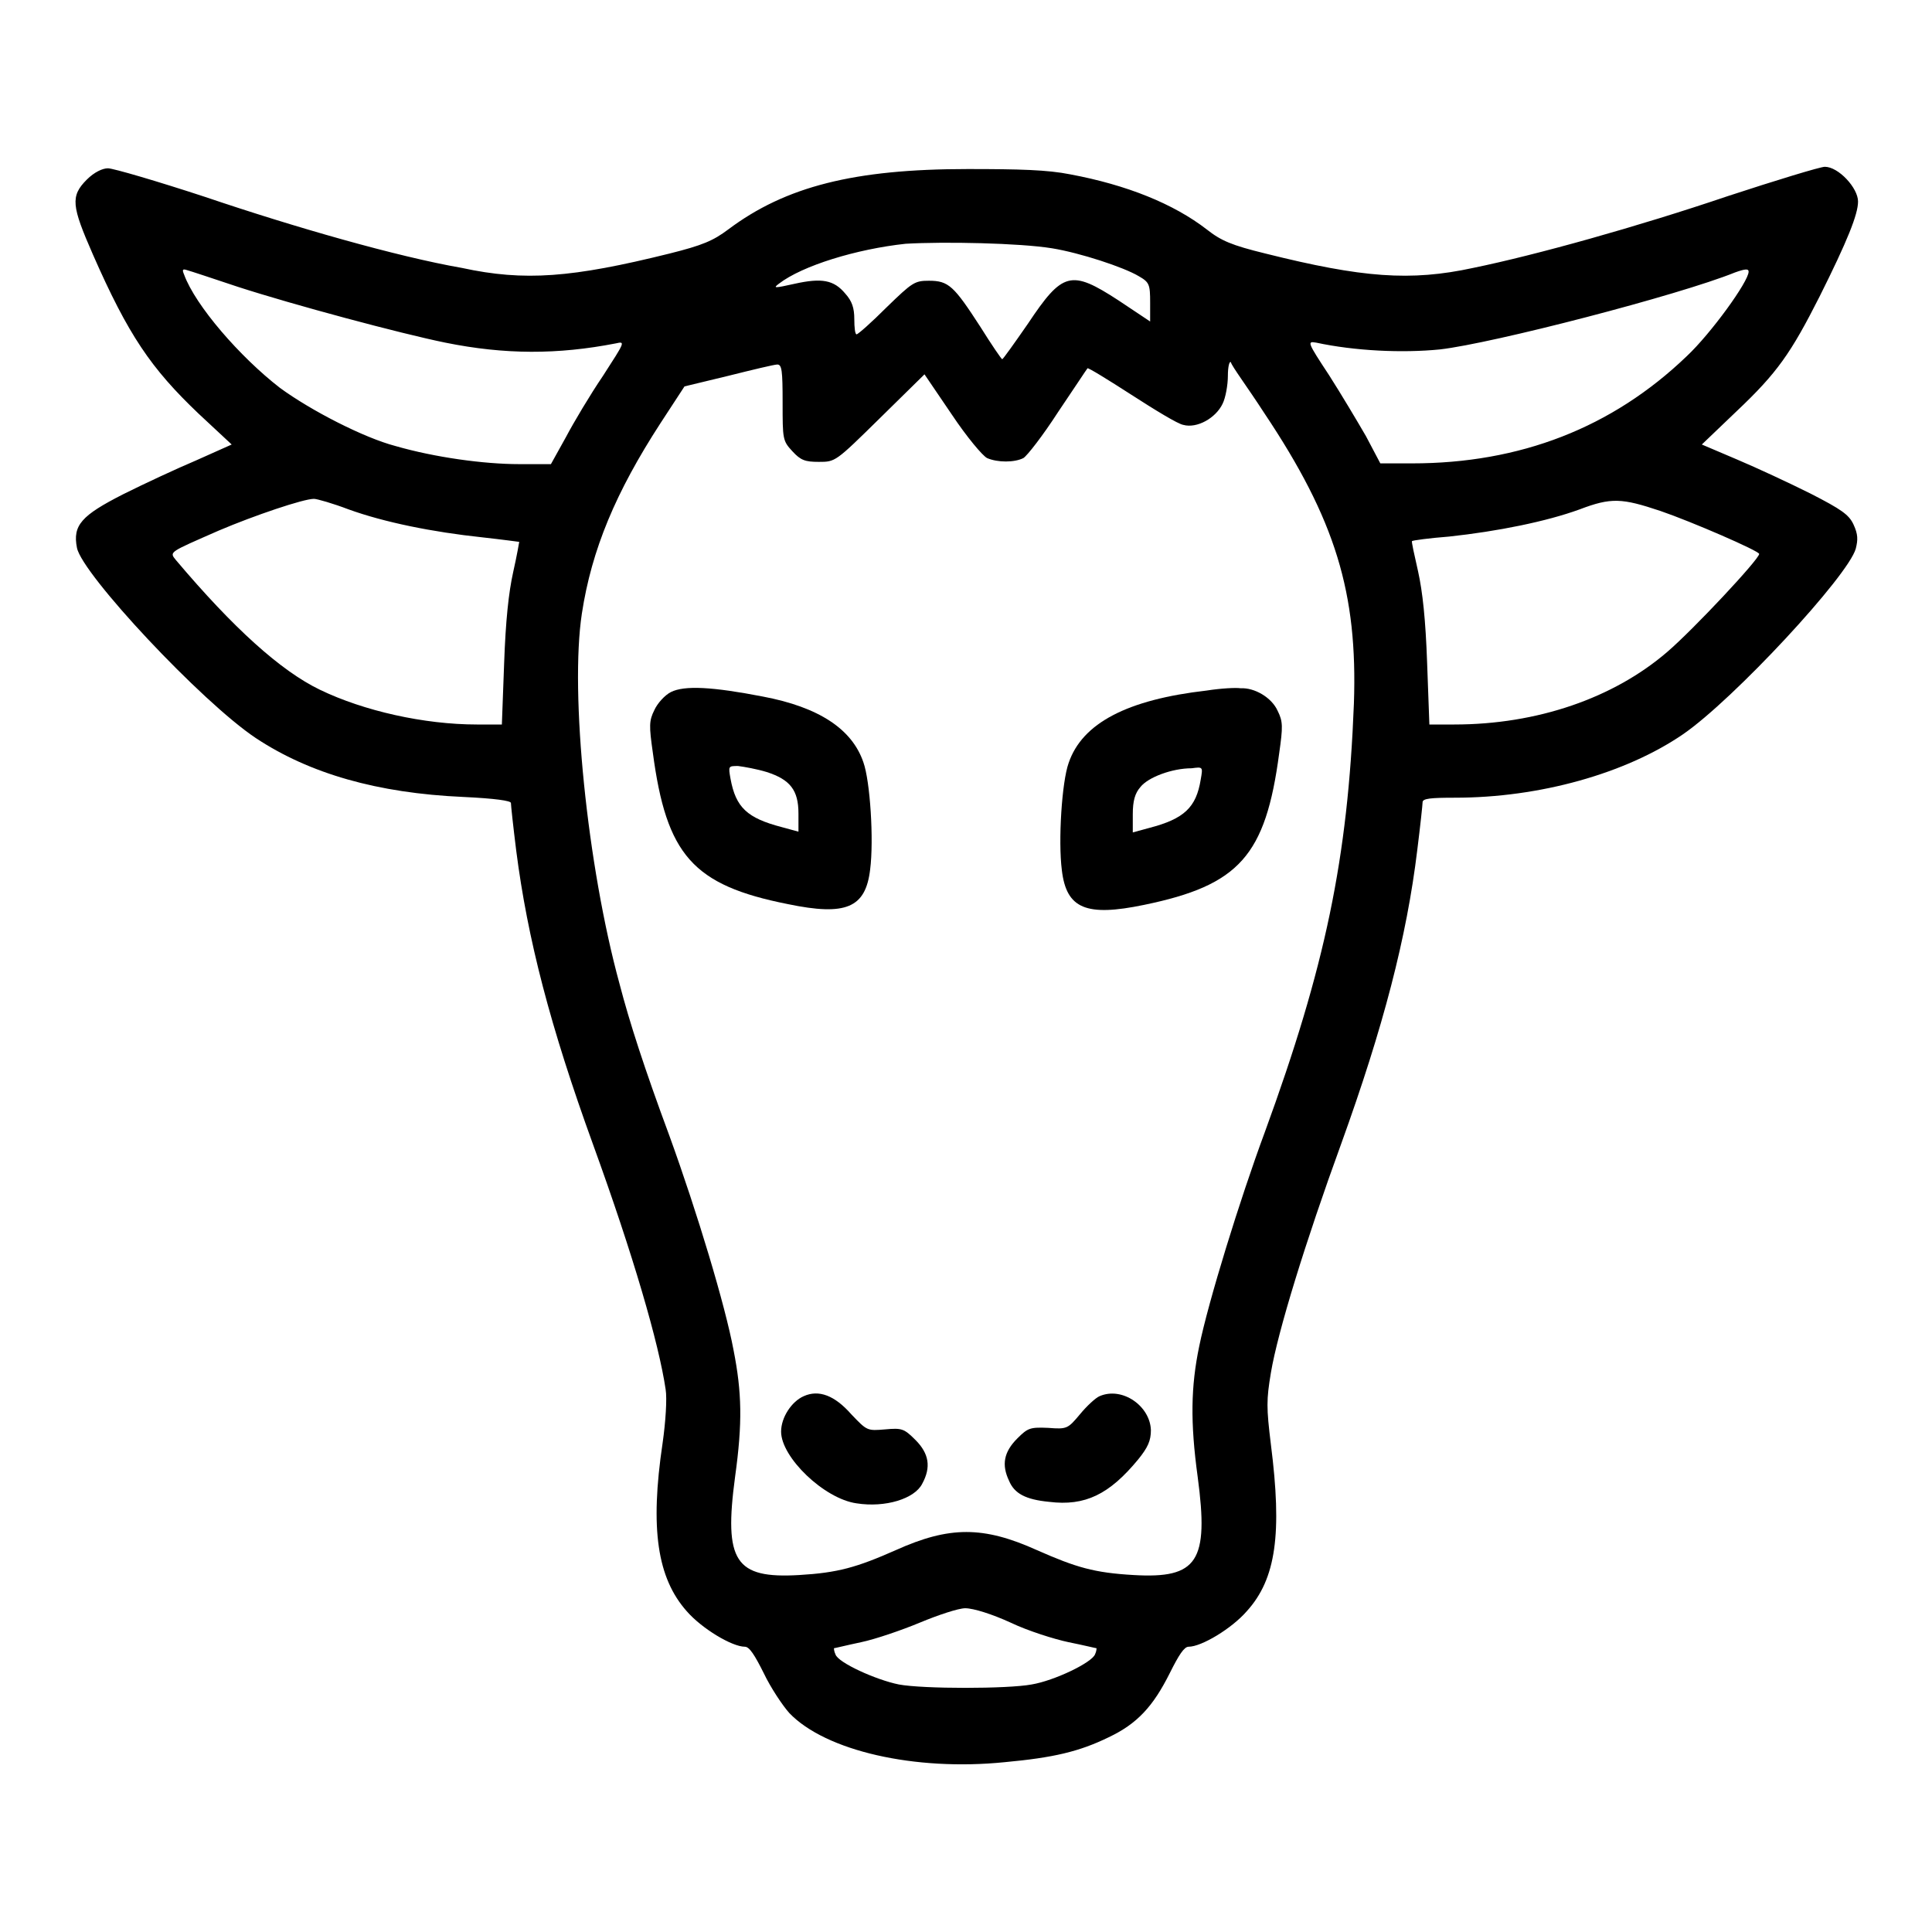 <?xml version="1.0" encoding="utf-8"?>
<!-- Svg Vector Icons : http://www.onlinewebfonts.com/icon -->
<!DOCTYPE svg PUBLIC "-//W3C//DTD SVG 1.1//EN" "http://www.w3.org/Graphics/SVG/1.1/DTD/svg11.dtd">
<svg version="1.1" xmlns="http://www.w3.org/2000/svg" xmlns:xlink="http://www.w3.org/1999/xlink" x="0px" y="0px" viewBox="0 0 256 256" enable-background="new 0 0 256 256" xml:space="preserve">
<g><g><g><path fill="#000000" d="M11.5,23.8c-2.2,2.2-2,3.5,0.8,9.9c4.7,10.7,7.7,15.1,14,21.1l4.4,4.1L26,61c-2.6,1.1-6.9,3.1-9.7,4.5c-5.5,2.8-6.7,4.1-6.1,7.1c0.7,3.5,16.5,20.4,23.7,25.2c7.1,4.7,16.1,7.3,27.5,7.8c4.2,0.2,6.3,0.5,6.3,0.8c0,0.3,0.3,3.1,0.7,6.3c1.5,11.7,4.5,23.3,10.2,39c5.3,14.6,8.7,26.3,9.6,32.4c0.2,1.2,0,4.3-0.4,7.1c-1.7,11.4-0.7,17.9,3.2,22.3c2,2.3,6,4.7,7.7,4.7c0.6,0,1.3,1.1,2.5,3.5c0.9,1.9,2.5,4.3,3.4,5.3c4.8,5,16.6,7.7,28.5,6.5c6.5-0.6,9.9-1.4,13.8-3.3c3.8-1.8,5.9-4.1,8.1-8.5c1.2-2.4,1.9-3.5,2.5-3.5c1.7,0,5.7-2.4,7.7-4.7c3.9-4.3,4.7-10.3,3.2-22.1c-0.6-4.9-0.6-5.9,0-9.5c0.9-5.4,4.6-17.4,9.3-30.3c5.6-15.5,8.7-27.4,10.1-39c0.4-3.2,0.7-6,0.7-6.3c0-0.5,1.1-0.6,4.3-0.6c11.2,0,22.6-3.2,30.2-8.4c6.7-4.6,21.9-21,22.9-24.6c0.3-1.2,0.3-1.9-0.3-3.2c-0.6-1.3-1.6-2-5.7-4.1c-2.8-1.4-7.1-3.4-9.7-4.5l-4.7-2l4.6-4.4c5.4-5.1,7.2-7.7,11-15.2c3.7-7.4,5.1-10.9,5.1-12.6c0-1.8-2.6-4.6-4.4-4.6c-0.6,0-6.5,1.8-12.9,3.9c-11.8,4-25.4,7.8-33.7,9.5c-8.3,1.8-14.7,1.3-27.5-1.9c-4.5-1.1-5.9-1.7-7.8-3.2c-4.4-3.4-10.6-5.9-18.1-7.3c-3-0.6-6.7-0.7-13.6-0.7c-15,0-24.1,2.3-31.7,8c-2,1.5-3.4,2.1-7.8,3.2c-12.9,3.2-19.2,3.7-27.5,1.9C52.6,34,39,30.1,27.2,26.1C20.8,24,15,22.3,14.3,22.3C13.6,22.3,12.5,22.8,11.5,23.8z M139.4,32.9c3.7,0.6,9.5,2.5,11.5,3.7c1.4,0.8,1.5,1.1,1.5,3.5v2.5l-4.2-2.8c-6.3-4.1-7.4-3.8-12,3.1c-1.8,2.6-3.3,4.7-3.4,4.7c-0.1,0-1.4-1.9-2.9-4.3c-3.5-5.4-4.2-6.1-6.8-6.1c-1.9,0-2.2,0.2-5.6,3.5c-2,2-3.8,3.6-4,3.6c-0.2,0-0.3-0.9-0.3-2c0-1.5-0.3-2.4-1.2-3.4c-1.5-1.8-3.1-2.1-6.7-1.3c-2.7,0.6-2.9,0.6-2.1,0c3.1-2.4,10.3-4.6,16.8-5.3C125.1,32,135.1,32.2,139.4,32.9z M31.5,38c7.4,2.4,21.6,6.2,27.5,7.4c7.9,1.6,14.9,1.6,22.6,0.1c1.3-0.3,1.2-0.2-1.7,4.3c-1.7,2.5-3.9,6.2-4.9,8.1L73,61.5h-4.2c-4.7,0-11.2-0.9-16.4-2.4c-4.2-1.1-11.2-4.7-15.3-7.7c-5.3-4.1-11.2-10.9-12.7-15c-0.3-0.7-0.2-0.8,0.4-0.6C25.2,35.9,28.2,36.9,31.5,38z M231.7,36c0,1.3-5,8.2-8.2,11.2c-9.9,9.5-22.1,14.2-36.4,14.2h-4.2l-1.9-3.6c-1.1-1.9-3.3-5.6-4.9-8.1c-2.9-4.4-2.9-4.5-1.7-4.3c5.1,1.1,11.4,1.4,16.4,0.9c7-0.8,31.7-7.2,39.1-10.2C231.3,35.6,231.7,35.6,231.7,36z M167.5,54.7c9.5,14.2,12.4,23.9,11.9,38.5c-0.8,20.6-3.8,34.9-11.8,56.8c-3.3,8.9-7.5,22.5-8.7,28.4c-1.1,5.3-1.2,10-0.2,17.3c1.5,11.2,0,13.5-8.5,13c-5.2-0.3-7.6-1-12.8-3.3c-7.1-3.2-11.6-3.2-18.7,0c-5.2,2.3-7.7,3-12.8,3.3c-8.5,0.5-10-1.8-8.5-13c1-7.2,0.9-11.2-0.2-16.8c-1.1-5.9-4.8-18.2-8.5-28.4c-3.3-8.9-5.3-15.1-6.6-20.1c-4.3-15.7-6.6-38.6-5-49.1c1.3-8.5,4.5-16.1,10.4-25.2l3.2-4.9l5.8-1.4c3.2-0.8,6.1-1.5,6.5-1.5c0.6,0,0.7,0.8,0.7,5c0,4.9,0,5.1,1.3,6.5c1.1,1.2,1.7,1.4,3.5,1.4c2.2,0,2.2,0,8.1-5.8l5.9-5.8l3.6,5.3c2,3,4.1,5.5,4.7,5.8c1.4,0.6,3.6,0.6,4.8,0c0.5-0.3,2.6-3,4.6-6.1c2.1-3.1,3.8-5.7,3.9-5.8c0.1-0.1,2.7,1.5,5.8,3.5c3.1,2,6.2,3.9,6.9,4c1.8,0.5,4.3-0.9,5.2-2.8c0.4-0.8,0.7-2.5,0.7-3.7s0.2-2,0.4-1.8C163.2,48.5,165.3,51.3,167.5,54.7z M46.2,67.5c4.7,1.7,11.1,3,17.7,3.7c2.7,0.3,4.9,0.6,4.9,0.6c0,0-0.3,1.8-0.8,4c-0.6,2.7-1,6.4-1.2,12.1L66.5,96h-3.3c-7,0-15-1.8-20.8-4.6c-5.2-2.5-11.5-8.2-19.1-17.2c-0.9-1.1-0.9-1,5.7-3.9c4.7-2,11.2-4.2,12.6-4.2C42,66.1,44.1,66.7,46.2,67.5z M220,67.7c4.1,1.4,13.1,5.3,13.1,5.7c0,0.7-8.7,10-12.2,13c-7.1,6.1-17.2,9.6-28.2,9.6h-3.3l-0.3-8.2c-0.2-5.7-0.6-9.4-1.2-12.1c-0.5-2.2-0.9-4-0.8-4c0.1-0.1,2.3-0.4,4.9-0.6c6.5-0.7,12.9-2,17.3-3.6C213.5,65.9,214.9,66,220,67.7z M133.9,215c2.3,1.1,5.8,2.2,7.7,2.6c2,0.4,3.6,0.8,3.7,0.8c0,0,0,0.4-0.2,0.8c-0.4,1.1-5.4,3.5-8.4,4c-3.2,0.6-14.4,0.6-17.6,0c-3-0.6-8.1-2.9-8.4-4c-0.2-0.4-0.2-0.8-0.2-0.8c0.1,0,1.7-0.4,3.6-0.8c1.9-0.4,5.4-1.6,7.8-2.6c2.4-1,5.1-1.9,6-1.9C129,213.1,131.5,213.9,133.9,215z"/><path fill="#000000" d="M88.9,91.7c-0.8,0.4-1.8,1.5-2.2,2.4c-0.7,1.4-0.7,2.1-0.2,5.6c1.8,13.6,5.3,17.6,17.9,20.1c7.7,1.6,10.3,0.5,10.9-4.6c0.5-3.9,0-11.7-0.9-14.2c-1.5-4.4-5.9-7.3-13.3-8.7C94.4,91,90.7,90.8,88.9,91.7z M101.6,102.3c3.1,1,4.2,2.4,4.2,5.5v2.4l-2.2-0.6c-4.6-1.2-6.1-2.6-6.8-6.4c-0.3-1.7-0.3-1.7,1-1.7C98.6,101.6,100.3,101.9,101.6,102.3z"/><path fill="#000000" d="M159.9,91.5c-10.5,1.2-16.5,4.3-18.3,9.6c-0.9,2.5-1.4,10.3-0.9,14.2c0.6,5.1,3.2,6.2,10.9,4.6c12.6-2.6,16.1-6.5,17.9-20.1c0.5-3.5,0.5-4.2-0.2-5.6c-0.8-1.8-3.1-3.1-4.9-3C163.8,91.1,161.8,91.2,159.9,91.5z M159.1,103.3c-0.6,3.7-2.2,5.2-6.8,6.4l-2.2,0.6v-2.4c0-1.8,0.3-2.8,1-3.6c1-1.3,4.2-2.5,6.8-2.5C159.4,101.6,159.4,101.6,159.1,103.3z"/><path fill="#000000" d="M106.5,185c-1.6,0.7-3,2.8-3,4.7c0,3.4,5.7,8.9,10,9.5c3.8,0.6,7.7-0.6,8.7-2.6c1.2-2.2,0.9-4-0.9-5.8c-1.5-1.5-1.8-1.6-4-1.4c-2.4,0.2-2.4,0.2-4.5-2C110.6,184.9,108.5,184.1,106.5,185z"/><path fill="#000000" d="M145.7,185c-0.5,0.2-1.7,1.3-2.6,2.4c-1.6,1.9-1.7,2-4.2,1.8c-2.4-0.1-2.7,0-4.1,1.4c-1.8,1.8-2.1,3.5-1.1,5.6c0.7,1.7,2.2,2.5,5.3,2.8c4.8,0.6,8-1,11.8-5.6c1.3-1.6,1.7-2.5,1.7-3.9C152.4,186.3,148.7,183.7,145.7,185z"/></g></g></g>
</svg>